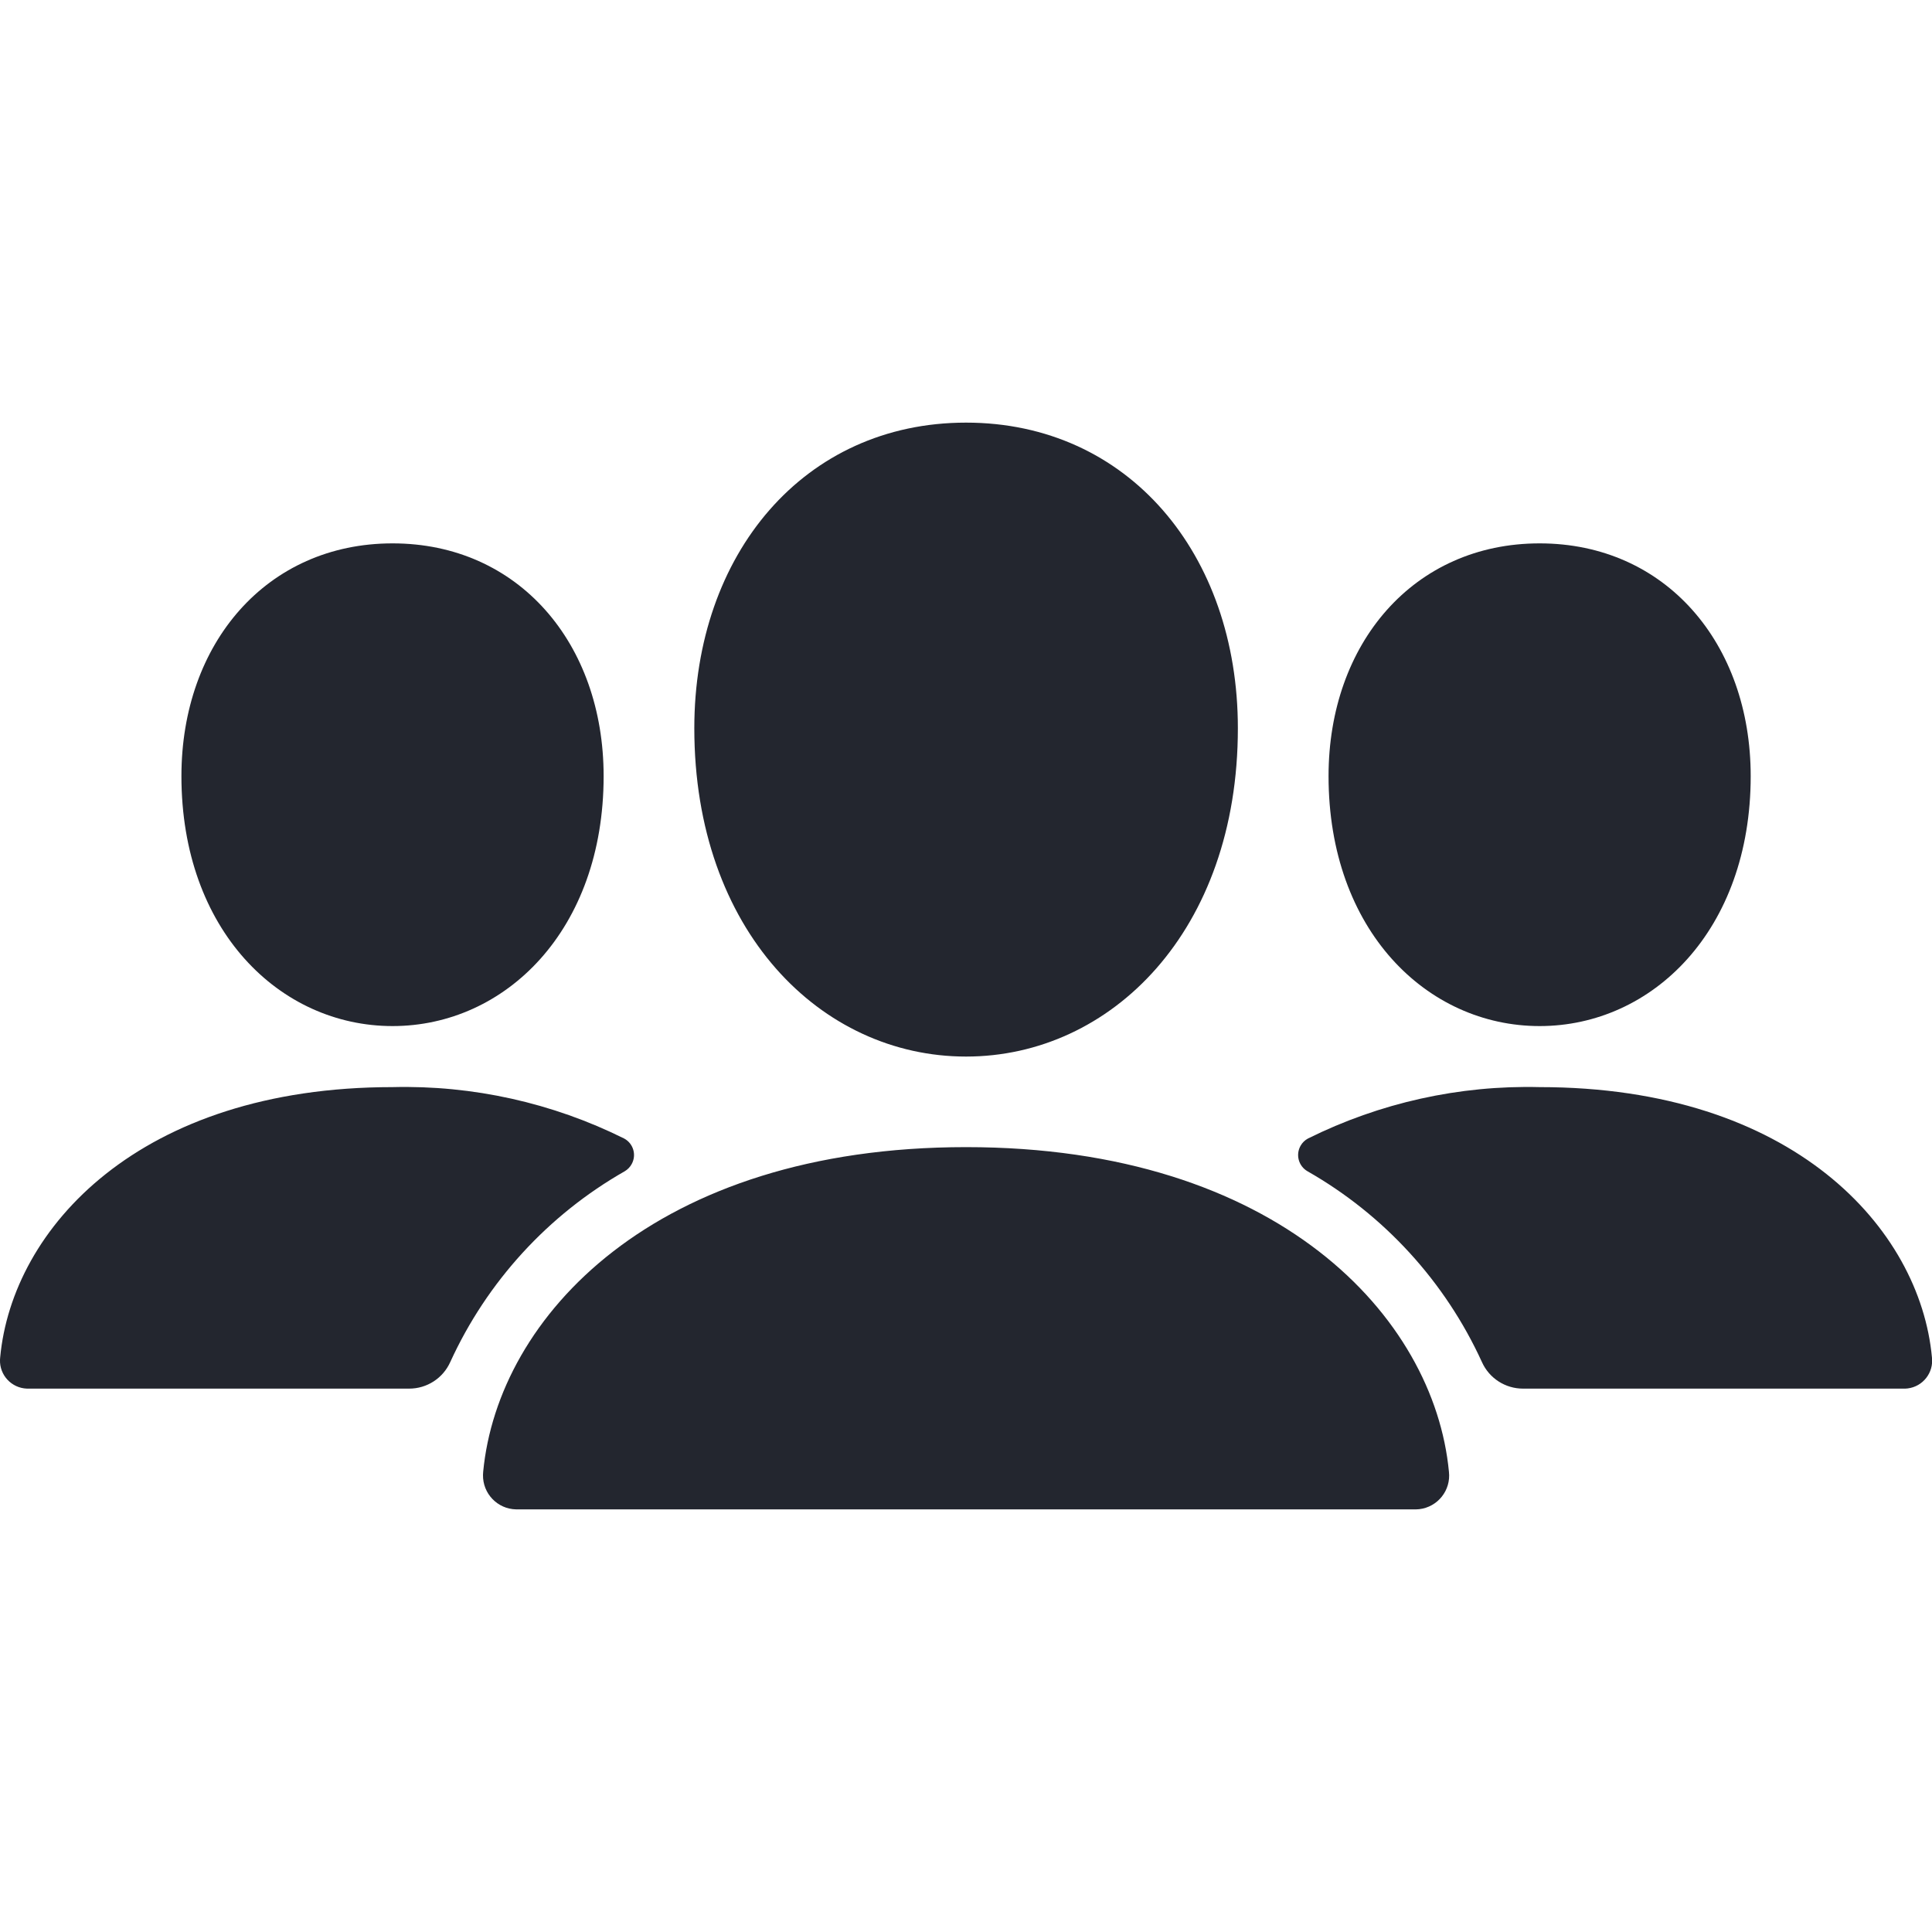 <svg width="32" height="32" viewBox="0 0 32 32" fill="none" xmlns="http://www.w3.org/2000/svg">
<g clip-path="url(#clip0_4246_23782)">
<path fill-rule="evenodd" clip-rule="evenodd" d="M31.556 23H25.228C24.933 23.001 24.665 22.828 24.545 22.559C23.937 21.229 22.926 20.123 21.655 19.399C21.507 19.313 21.457 19.123 21.543 18.975C21.571 18.926 21.613 18.885 21.663 18.858C22.854 18.266 24.171 17.973 25.501 18.006C29.698 18.006 31.801 20.348 31.999 22.482C32.03 22.735 31.85 22.966 31.596 22.997C31.583 22.998 31.57 23 31.556 23ZM25.501 16.995C23.635 16.995 22.005 15.409 22.005 12.855C22.005 10.656 23.416 9 25.501 9C27.586 9 28.997 10.656 28.997 12.855C28.997 15.409 27.367 16.995 25.501 16.995ZM16.001 17.5C13.599 17.5 11.5 15.417 11.5 12.062C11.5 9.175 13.317 7 16.001 7C18.686 7 20.503 9.175 20.503 12.062C20.503 15.417 18.404 17.5 16.001 17.5ZM23.999 24.377C24.034 24.685 23.813 24.962 23.505 24.997C23.488 24.998 23.471 25 23.454 25H8.549C8.239 24.994 7.994 24.738 8 24.428C8 24.411 8.002 24.394 8.003 24.377C8.247 21.814 10.836 19 16.001 19C21.167 19 23.755 21.814 23.999 24.377ZM0.447 23C0.191 22.991 -0.009 22.777 0 22.521C0.001 22.508 0.002 22.495 0.003 22.482C0.202 20.348 2.305 18.006 6.502 18.006C7.831 17.973 9.148 18.266 10.339 18.858C10.49 18.94 10.546 19.129 10.463 19.28C10.436 19.33 10.396 19.371 10.347 19.4C9.077 20.124 8.066 21.229 7.458 22.559C7.338 22.828 7.07 23.001 6.775 23H0.447ZM6.502 16.995C4.635 16.995 3.005 15.409 3.005 12.855C3.005 10.656 4.417 9 6.502 9C8.587 9 9.998 10.656 9.998 12.855C9.998 15.409 8.368 16.995 6.502 16.995Z" fill="#23262F"/>
</g>
<defs>
<clipPath id="clip0_4246_23782">
<rect width="32" height="32" fill="white"/>
</clipPath>
</defs>
</svg>

